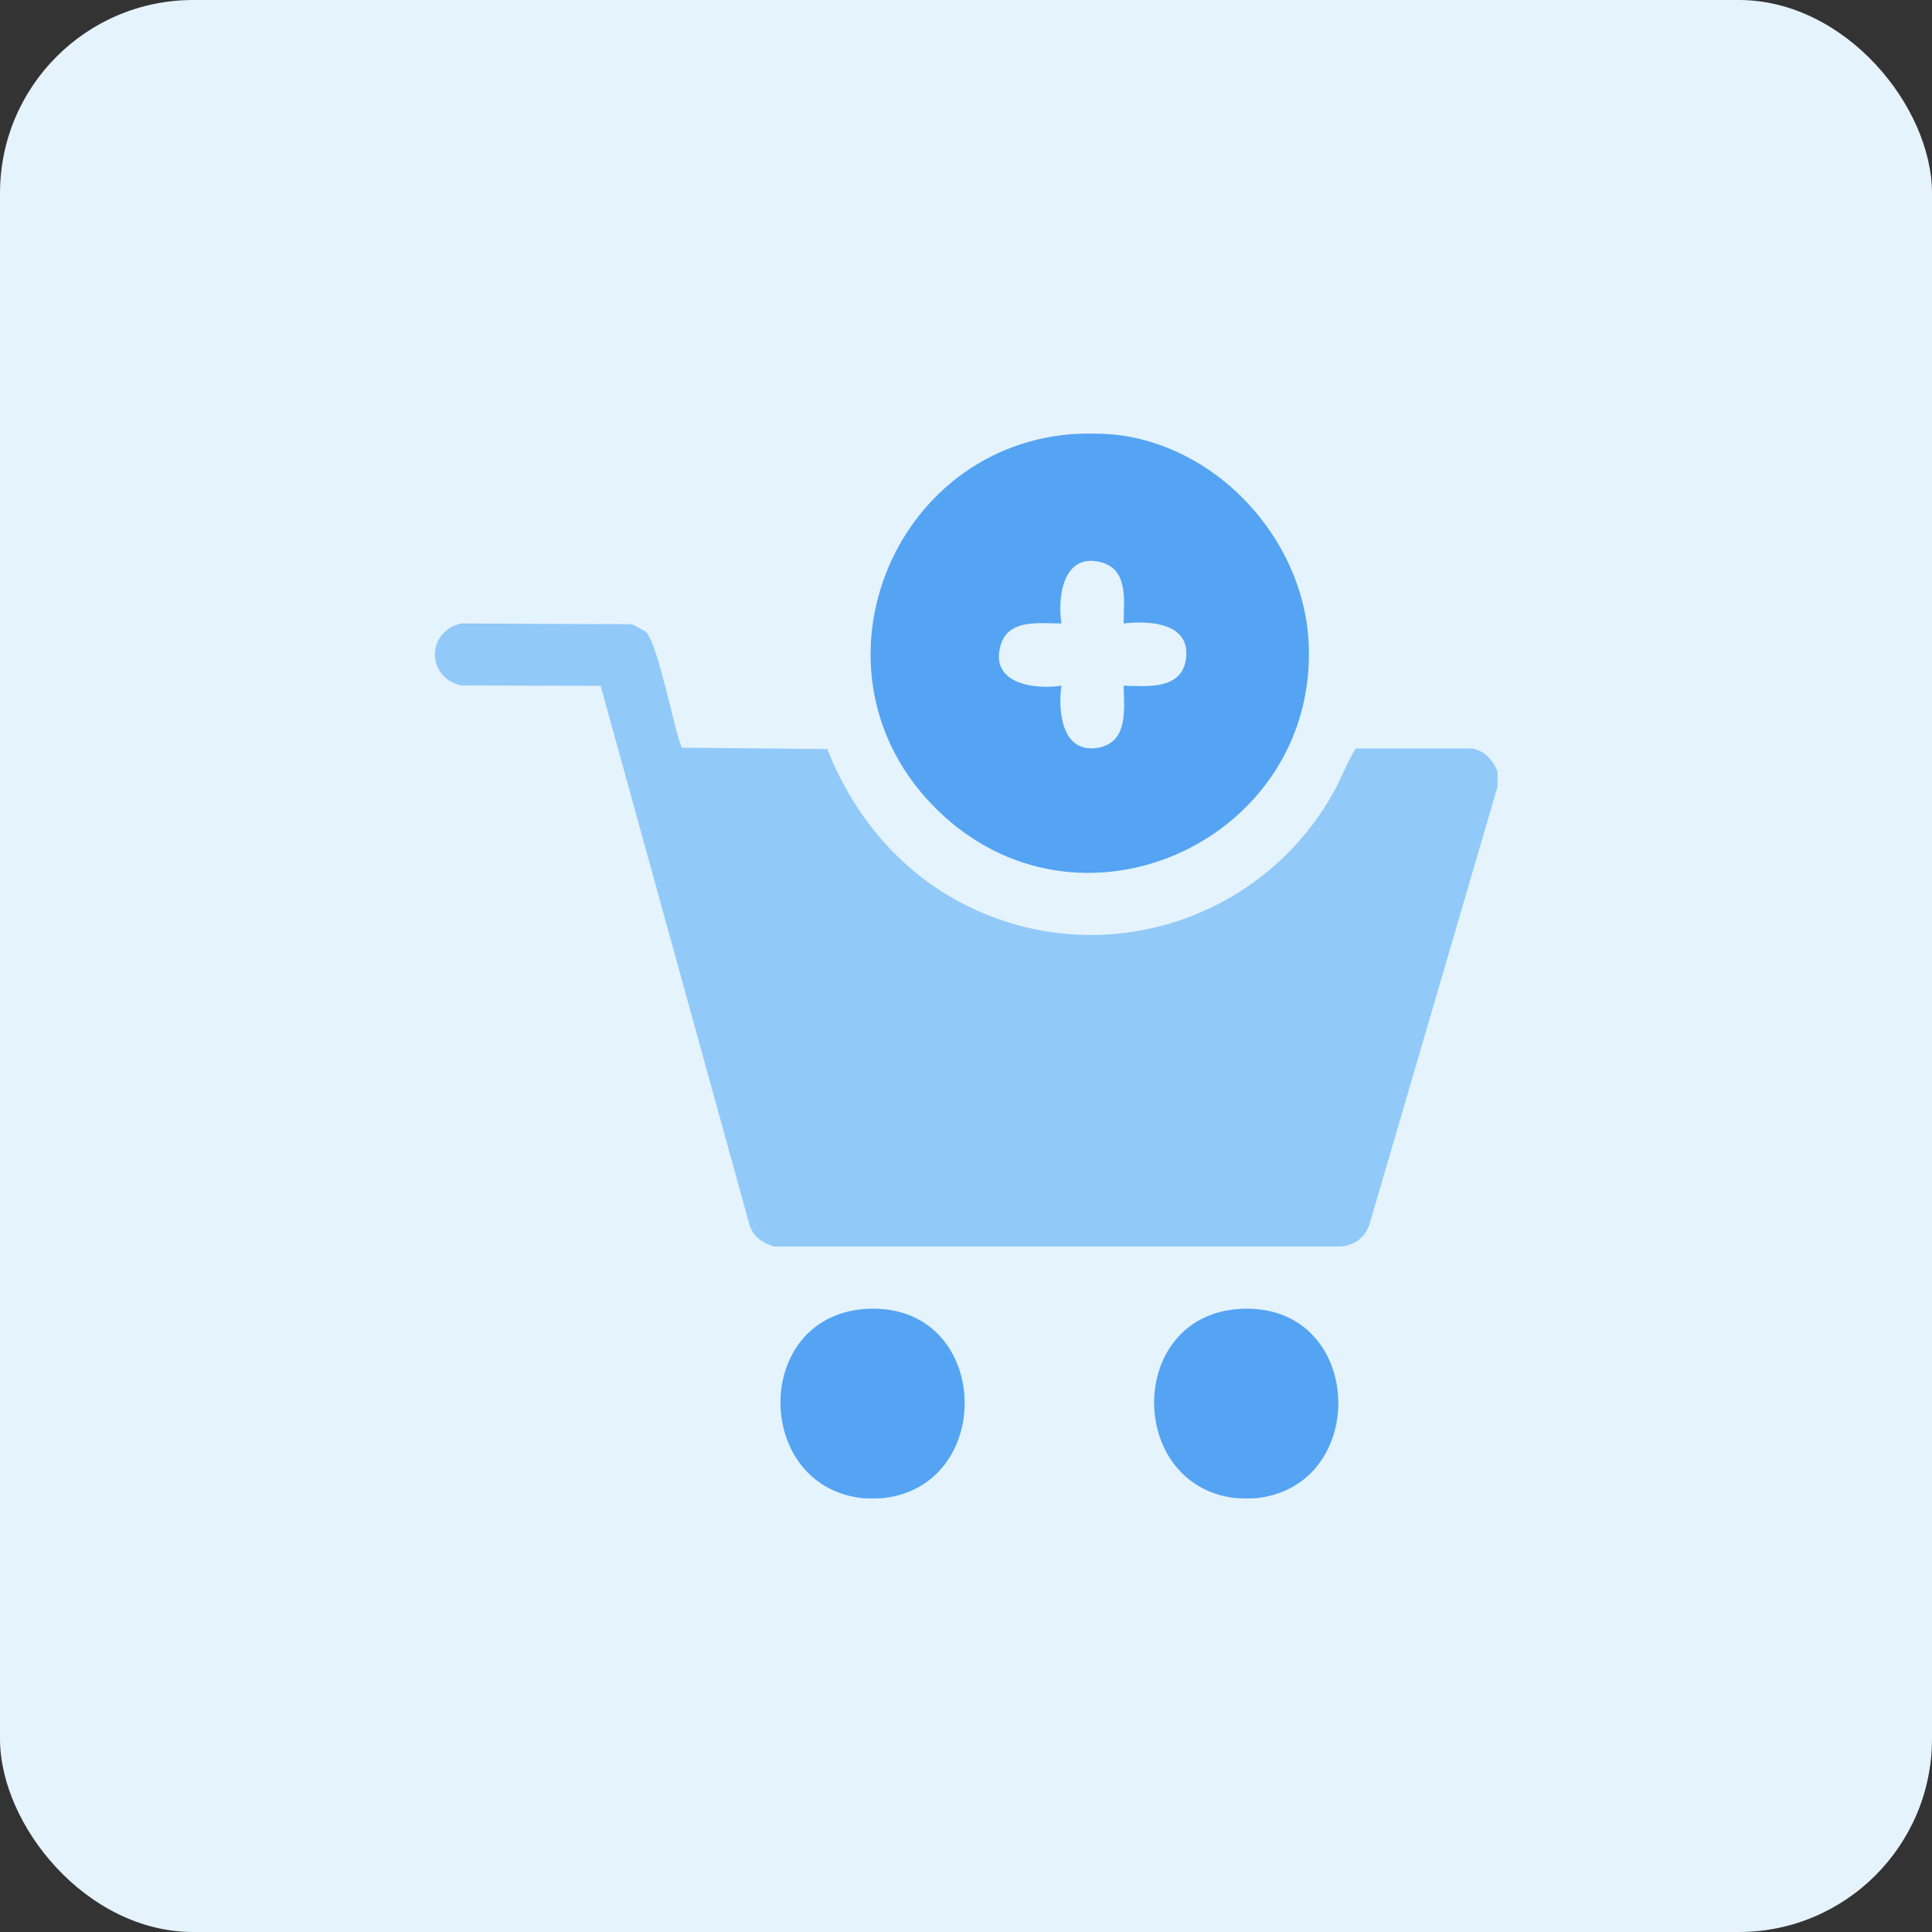 <?xml version="1.0" encoding="UTF-8"?>
<svg id="design" xmlns="http://www.w3.org/2000/svg" viewBox="0 0 100 100">
  <rect x="0" y="0" width="100" height="100" fill="#333333" stroke="none"/>
  <defs>
    <style>
      .cls-1 {
        fill: #91caf9;
      }

      .cls-2 {
        fill: #54a4f3;
      }

      .cls-3 {
        fill: #e5f3fd;
      }
    </style>
  </defs>
  <rect class="cls-3" width="100" height="100" rx="10" ry="10"/>
  <g>
    <path class="cls-1" d="M77.5,40.76l-6.58,22.49c-.22.77-.74,1.19-1.52,1.27h-29.33c-.59-.18-1.08-.49-1.27-1.1l-7.71-27.92-7.23-.02c-1.8-.43-1.8-2.78,0-3.21l8.86.04.7.38c.66.58,1.63,5.84,1.89,6.01l7.51.07c1.27,3.22,3.46,5.98,6.48,7.71,6.94,3.97,15.68,1.56,19.64-5.32.46-.79.76-1.67,1.23-2.42h5.99c.7.11,1.06.57,1.35,1.17v.86Z"/>
    <path class="cls-2" d="M57.52,22.48c5.39.47,9.9,5.33,10.21,10.69.57,10.07-11.42,15.89-18.91,9.04s-3-18.89,6.55-19.73c.58-.05,1.57-.05,2.15,0ZM58.16,32.27c0-1.16.27-2.8-1.18-3.17-1.94-.5-2.26,1.77-2.04,3.17-1.11,0-2.73-.25-3.14,1.1-.6,2,1.69,2.34,3.14,2.12-.2,1.37.05,3.59,1.96,3.2,1.51-.31,1.28-2.03,1.26-3.2,1.19.03,2.98.23,3.22-1.35.29-1.9-1.87-2.03-3.22-1.87Z"/>
    <path class="cls-2" d="M45.81,77.53c-.29.04-1,.04-1.29,0-5.6-.73-5.55-9.59.48-9.79,6.25-.2,6.6,9.04.81,9.79Z"/>
    <path class="cls-2" d="M65.15,77.53c-.29.04-1,.04-1.29,0-5.6-.73-5.55-9.59.48-9.79,6.25-.2,6.6,9.04.81,9.79Z"/>
  </g>
</svg>